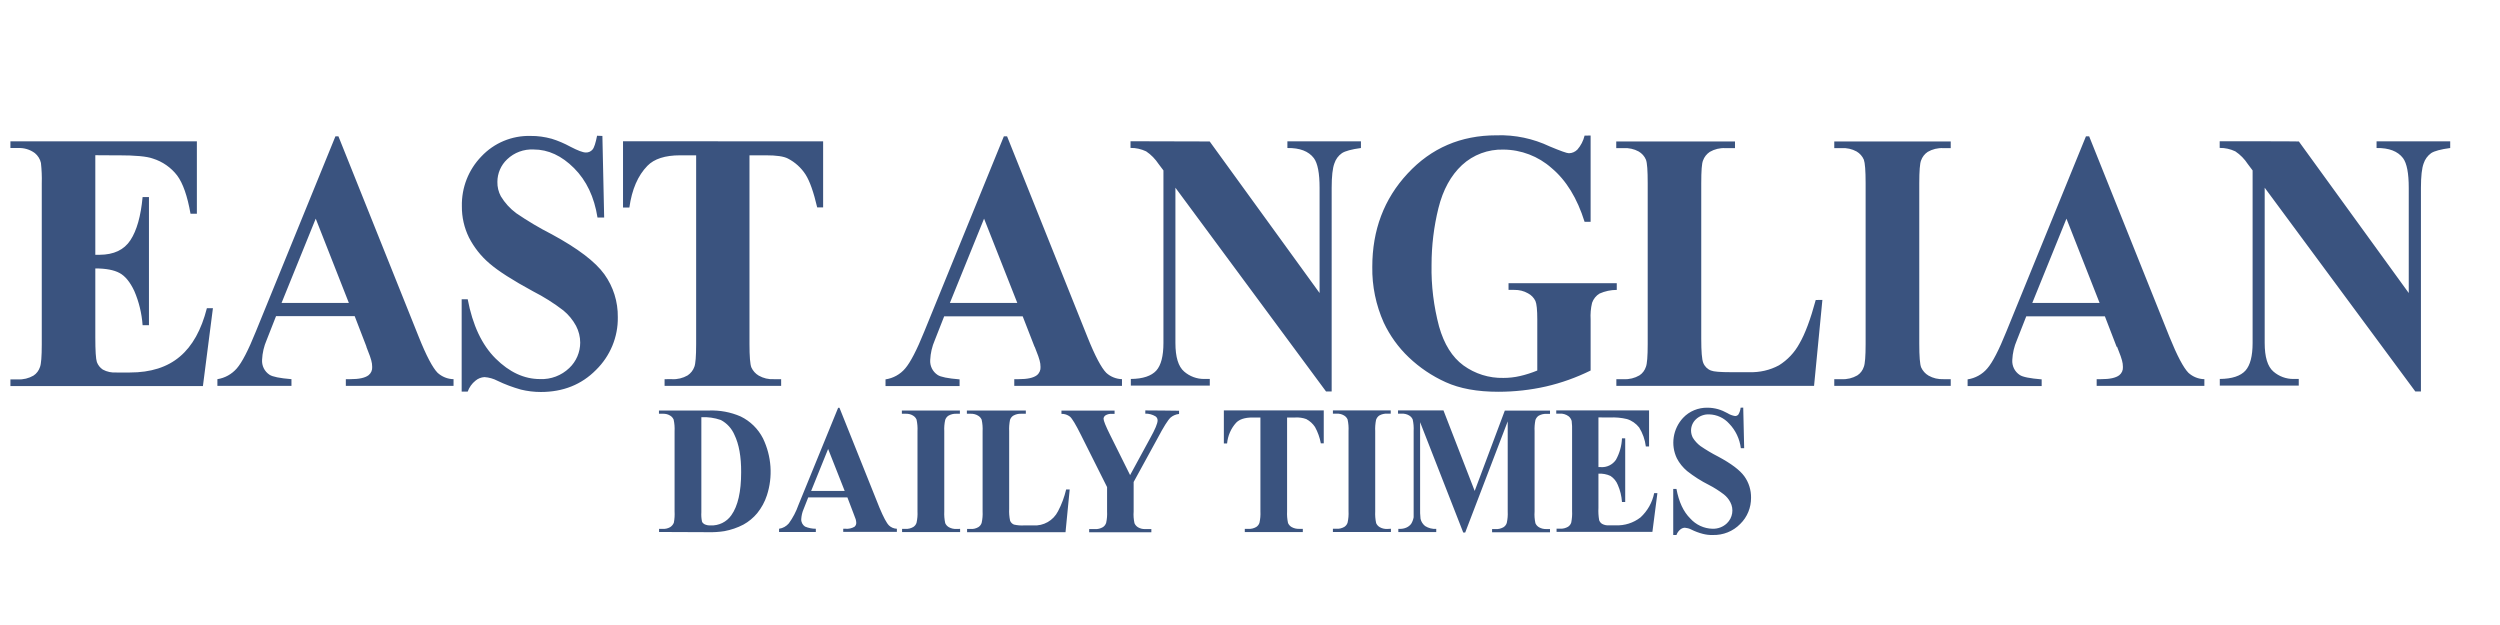 <svg xmlns="http://www.w3.org/2000/svg" xmlns:xlink="http://www.w3.org/1999/xlink" id="Layer_1" x="0px" y="0px" viewBox="0 0 240 60" style="enable-background:new 0 0 240 60;" xml:space="preserve"><style type="text/css">	.st0{fill:#3A537F;}</style><path class="st0" d="M11.36,14.91c1.63,0,2.73,0.1,3.31,0.31c0.93,0.29,1.75,0.86,2.34,1.63c0.55,0.74,0.98,1.96,1.28,3.67h0.61 v-6.95H1v0.64h0.71c0.59-0.03,1.17,0.14,1.64,0.49c0.29,0.24,0.5,0.57,0.58,0.94c0.07,0.65,0.1,1.3,0.08,1.96v15.45 c0,1.18-0.06,1.9-0.17,2.18c-0.11,0.34-0.33,0.64-0.63,0.83c-0.45,0.26-0.97,0.39-1.5,0.36H1v0.64h18.48l0.96-7.47h-0.58 c-0.53,2.08-1.39,3.63-2.59,4.64c-1.2,1.02-2.8,1.53-4.8,1.53h-1.28c-0.46,0.03-0.92-0.06-1.32-0.28C9.6,35.3,9.41,35.05,9.3,34.76 c-0.1-0.31-0.15-1.08-0.15-2.38v-6.61c1.02,0,1.8,0.15,2.33,0.44c0.54,0.29,1.01,0.87,1.41,1.72c0.45,1.04,0.72,2.16,0.8,3.29h0.61 v-12.3h-0.61c-0.17,1.83-0.56,3.21-1.17,4.14c-0.61,0.93-1.59,1.39-2.95,1.4H9.15v-9.56C9.15,14.91,11.36,14.91,11.36,14.91z  M35.17,33.29c0.31,0.76,0.45,1.2,0.47,1.3c0.06,0.21,0.09,0.42,0.09,0.64c0.02,0.31-0.11,0.6-0.35,0.79 c-0.34,0.26-0.92,0.38-1.75,0.38h-0.43v0.64h10.34V36.4c-0.57-0.01-1.11-0.23-1.53-0.61c-0.47-0.48-1.08-1.62-1.81-3.45l-7.71-19.25 H32.2l-7.64,18.74c-0.72,1.79-1.33,2.97-1.83,3.54c-0.48,0.55-1.14,0.92-1.86,1.03v0.64h7.11V36.4c-1.11-0.09-1.81-0.23-2.1-0.42 c-0.49-0.32-0.76-0.87-0.72-1.45c0.03-0.65,0.18-1.29,0.44-1.89l0.9-2.29h7.55l1.13,2.93L35.17,33.29L35.17,33.29z M27.03,29.08 l3.28-8.09l3.18,8.09H27.03z M57.32,13.03c-0.14,0.7-0.28,1.15-0.44,1.33c-0.16,0.19-0.4,0.29-0.64,0.28 c-0.28,0-0.78-0.19-1.49-0.56c-0.57-0.31-1.17-0.57-1.79-0.76c-0.66-0.18-1.34-0.28-2.02-0.27c-1.79-0.05-3.51,0.67-4.73,1.97 c-1.24,1.28-1.91,3-1.87,4.78c-0.01,1.04,0.22,2.06,0.68,3c0.49,0.95,1.15,1.79,1.96,2.48c0.85,0.74,2.25,1.63,4.2,2.69 c1.02,0.52,1.99,1.13,2.9,1.83c0.5,0.41,0.91,0.91,1.22,1.48c0.26,0.5,0.4,1.05,0.4,1.61c0,0.92-0.38,1.81-1.05,2.44 c-0.75,0.72-1.77,1.11-2.81,1.06c-1.52,0-2.94-0.66-4.26-1.97c-1.32-1.31-2.21-3.21-2.68-5.69h-0.58v8.86h0.58 c0.15-0.41,0.4-0.77,0.74-1.04c0.24-0.21,0.55-0.33,0.87-0.35c0.43,0.03,0.86,0.15,1.24,0.35c0.72,0.35,1.48,0.63,2.26,0.85 c0.62,0.15,1.26,0.23,1.91,0.23c2.14,0,3.91-0.71,5.3-2.12c1.36-1.33,2.12-3.16,2.09-5.06c0.02-1.48-0.43-2.92-1.29-4.12 c-0.87-1.21-2.56-2.49-5.05-3.84c-1.18-0.6-2.32-1.28-3.42-2.03c-0.59-0.44-1.09-0.99-1.47-1.62c-0.23-0.43-0.34-0.9-0.33-1.38 c0-0.82,0.34-1.61,0.94-2.17c0.68-0.65,1.6-0.99,2.55-0.94c1.39,0,2.68,0.6,3.87,1.79c1.19,1.19,1.94,2.77,2.25,4.74h0.64 l-0.17-7.83L57.32,13.03L57.32,13.03z M59.81,13.56v6.36h0.61c0.24-1.73,0.82-3.07,1.73-4c0.65-0.67,1.7-1.01,3.14-1.01h1.54v18.12 c0,1.18-0.06,1.9-0.17,2.18c-0.12,0.34-0.35,0.63-0.65,0.83c-0.45,0.26-0.97,0.39-1.5,0.36H63.8v0.64h11.19V36.4h-0.71 c-0.5,0.03-1-0.09-1.44-0.34c-0.31-0.18-0.56-0.46-0.71-0.79c-0.12-0.3-0.18-1.05-0.18-2.25V14.91h1.59c1,0,1.7,0.1,2.1,0.31 c0.68,0.35,1.27,0.88,1.69,1.53c0.41,0.64,0.78,1.7,1.12,3.16h0.57v-6.34L59.81,13.56L59.81,13.56z M99.33,33.29 c0.31,0.76,0.45,1.2,0.47,1.3c0.06,0.21,0.09,0.42,0.09,0.64c0.02,0.3-0.11,0.6-0.35,0.79c-0.34,0.26-0.92,0.38-1.75,0.38h-0.42 v0.64h10.34V36.4c-0.56-0.02-1.1-0.23-1.51-0.61c-0.47-0.48-1.08-1.62-1.81-3.45l-7.71-19.25h-0.31l-7.64,18.74 c-0.72,1.79-1.34,2.97-1.83,3.54c-0.48,0.57-1.15,0.94-1.89,1.05v0.64h7.11v-0.64c-1.12-0.09-1.81-0.23-2.1-0.42 c-0.49-0.32-0.76-0.87-0.72-1.45c0.03-0.65,0.18-1.29,0.44-1.89l0.9-2.29h7.54l1.14,2.93L99.33,33.29L99.33,33.29z M91.19,29.08 l3.28-8.09l3.19,8.09H91.19L91.19,29.08z M108.53,13.56v0.64c0.52-0.01,1.03,0.11,1.5,0.33c0.48,0.32,0.88,0.74,1.2,1.22l0.46,0.61 v16.57c0,1.25-0.23,2.14-0.69,2.65c-0.47,0.51-1.28,0.79-2.44,0.8v0.64h7.58v-0.64h-0.53c-0.71,0.01-1.4-0.25-1.93-0.71 c-0.56-0.48-0.84-1.39-0.84-2.75v-14.9l14.46,19.56h0.54V18.03c0-1.11,0.09-1.89,0.26-2.34c0.13-0.4,0.38-0.75,0.73-0.99 c0.31-0.2,0.92-0.37,1.82-0.49v-0.64h-7.06v0.64c1.19-0.02,2.04,0.31,2.54,0.97c0.37,0.5,0.55,1.45,0.55,2.86v10.09l-10.55-14.55 L108.53,13.56L108.53,13.56z M152.12,13.02c-0.12,0.5-0.36,0.96-0.69,1.34c-0.22,0.22-0.51,0.35-0.82,0.35 c-0.19,0-0.8-0.22-1.83-0.65c-1.6-0.76-3.35-1.13-5.12-1.07c-3.42,0-6.26,1.22-8.53,3.67c-2.27,2.44-3.39,5.43-3.39,8.96 c-0.03,1.84,0.35,3.67,1.1,5.35c0.59,1.25,1.4,2.38,2.4,3.33c1.04,0.99,2.24,1.8,3.55,2.39c1.34,0.61,3.02,0.92,5.05,0.92 c1.54,0,3.08-0.17,4.58-0.51c1.48-0.34,2.92-0.86,4.28-1.53v-4.89c-0.03-0.54,0.01-1.08,0.14-1.61c0.13-0.37,0.38-0.69,0.72-0.89 c0.52-0.23,1.08-0.35,1.65-0.35v-0.64h-10.39v0.64h0.55c0.46-0.01,0.92,0.1,1.32,0.33c0.31,0.16,0.56,0.42,0.71,0.73 c0.12,0.27,0.18,0.87,0.18,1.79v4.89c-0.54,0.22-1.09,0.4-1.66,0.53c-0.52,0.12-1.05,0.18-1.59,0.18c-1.38,0.03-2.72-0.39-3.84-1.2 c-1.08-0.79-1.86-2.04-2.34-3.74c-0.51-1.93-0.76-3.92-0.72-5.92c0-1.83,0.22-3.66,0.66-5.44c0.44-1.77,1.2-3.14,2.26-4.13 c1.08-1,2.51-1.53,3.98-1.49c1.7,0.01,3.35,0.64,4.62,1.77c1.4,1.17,2.46,2.89,3.17,5.16h0.58v-8.28L152.12,13.02L152.12,13.02z  M174.31,28.8c-0.5,1.85-1.02,3.25-1.57,4.19c-0.46,0.85-1.14,1.57-1.96,2.08c-0.87,0.47-1.85,0.69-2.84,0.66h-1.78 c-1.02,0-1.65-0.05-1.91-0.16c-0.34-0.13-0.61-0.4-0.74-0.74c-0.13-0.33-0.19-1.1-0.19-2.3V17.59c0-1.18,0.05-1.9,0.17-2.18 c0.12-0.34,0.35-0.63,0.65-0.83c0.45-0.26,0.97-0.39,1.5-0.36h0.92v-0.64h-11.4v0.64h0.71c0.5-0.03,1,0.08,1.44,0.32 c0.31,0.18,0.56,0.45,0.7,0.79c0.12,0.31,0.17,1.05,0.17,2.25v15.45c0,1.18-0.06,1.9-0.17,2.18c-0.11,0.34-0.33,0.64-0.63,0.83 c-0.45,0.26-0.97,0.39-1.5,0.36h-0.71v0.64h18.98l0.8-8.25L174.31,28.8L174.31,28.8z M186.57,36.4c-0.5,0.02-0.99-0.09-1.43-0.34 c-0.31-0.18-0.56-0.46-0.71-0.79c-0.12-0.3-0.18-1.05-0.18-2.25V17.59c0-1.18,0.06-1.9,0.17-2.18c0.12-0.34,0.34-0.63,0.64-0.83 c0.45-0.26,0.97-0.39,1.5-0.36h0.71v-0.64h-11.18v0.64h0.71c0.5-0.03,0.99,0.08,1.43,0.32c0.31,0.18,0.56,0.46,0.7,0.79 c0.11,0.31,0.17,1.05,0.17,2.25v15.45c0,1.18-0.06,1.9-0.17,2.18c-0.11,0.34-0.33,0.64-0.63,0.83c-0.45,0.26-0.97,0.39-1.5,0.36 h-0.71v0.64h11.18V36.4L186.57,36.4L186.57,36.4z M203.24,33.29c0.31,0.76,0.45,1.2,0.47,1.3c0.06,0.21,0.09,0.42,0.09,0.64 c0.02,0.31-0.11,0.6-0.35,0.79c-0.34,0.26-0.92,0.38-1.75,0.38h-0.42v0.64h10.34V36.4c-0.57-0.01-1.11-0.23-1.53-0.61 c-0.47-0.48-1.08-1.62-1.82-3.45l-7.71-19.25h-0.31l-7.64,18.74c-0.72,1.79-1.33,2.97-1.83,3.54c-0.48,0.57-1.16,0.94-1.89,1.05 v0.64h7.11v-0.64c-1.12-0.09-1.82-0.23-2.1-0.42c-0.49-0.32-0.76-0.87-0.72-1.45c0.03-0.65,0.18-1.29,0.44-1.89l0.9-2.29h7.55 l1.13,2.93L203.24,33.29L203.24,33.29z M195.1,29.08l3.28-8.09l3.18,8.09H195.1z M213.09,13.56v0.64c0.52-0.01,1.03,0.11,1.5,0.33 c0.48,0.32,0.89,0.74,1.2,1.22l0.46,0.61v16.57c0,1.25-0.23,2.14-0.69,2.65c-0.46,0.51-1.28,0.79-2.46,0.8v0.64h7.58v-0.64h-0.5 c-0.71,0.01-1.4-0.25-1.93-0.71c-0.56-0.48-0.84-1.39-0.84-2.75v-14.9l14.46,19.56h0.54V18.03c0-1.11,0.09-1.89,0.26-2.34 c0.13-0.4,0.38-0.74,0.72-0.99c0.31-0.2,0.92-0.37,1.83-0.49v-0.64h-7.07v0.64c1.19-0.02,2.04,0.31,2.54,0.97 c0.37,0.5,0.55,1.45,0.55,2.86v10.09l-10.55-14.55C220.68,13.56,213.09,13.56,213.09,13.56z M68.03,51.09 c0.51,0.01,1.01-0.02,1.51-0.1c0.64-0.12,1.26-0.33,1.83-0.63c0.51-0.28,0.95-0.65,1.32-1.09c0.41-0.51,0.73-1.09,0.93-1.71 c0.59-1.8,0.45-3.76-0.37-5.47c-0.47-0.92-1.22-1.66-2.15-2.11c-0.96-0.42-2.01-0.61-3.06-0.57h-4.78v0.31h0.35 c0.25-0.01,0.5,0.04,0.71,0.17c0.16,0.09,0.28,0.23,0.35,0.39c0.08,0.37,0.11,0.74,0.09,1.12v7.69c0.02,0.36,0,0.73-0.07,1.09 c-0.07,0.18-0.2,0.33-0.36,0.43c-0.22,0.12-0.46,0.18-0.71,0.16h-0.35v0.3L68.03,51.09z M69.2,40.32c0.59,0.31,1.05,0.82,1.31,1.43 c0.43,0.89,0.65,2.09,0.64,3.59c0,1.86-0.31,3.24-0.94,4.12c-0.45,0.65-1.21,1.02-2,0.98c-0.21,0.01-0.42-0.03-0.61-0.13 c-0.1-0.06-0.17-0.14-0.21-0.25c-0.06-0.29-0.08-0.59-0.06-0.89v-9.12C67.96,40.02,68.6,40.11,69.2,40.32L69.2,40.32L69.2,40.32z  M81.91,49.22c0.15,0.38,0.23,0.59,0.24,0.64c0.03,0.1,0.04,0.2,0.05,0.31c0.01,0.15-0.05,0.3-0.17,0.4 c-0.26,0.15-0.57,0.22-0.87,0.19h-0.21v0.3h5.15v-0.3c-0.28-0.01-0.55-0.12-0.75-0.31c-0.24-0.23-0.54-0.81-0.92-1.71l-3.84-9.59 h-0.13l-3.81,9.33c-0.22,0.63-0.53,1.22-0.92,1.76c-0.24,0.28-0.57,0.47-0.94,0.52v0.31h3.53v-0.31c-0.36,0-0.71-0.07-1.04-0.21 c-0.24-0.16-0.38-0.44-0.36-0.72c0.02-0.32,0.09-0.64,0.22-0.94l0.45-1.14h3.76L81.91,49.22L81.91,49.22L81.91,49.22z M77.87,47.13 l1.63-4.03l1.59,4.03H77.87L77.87,47.13z M91.8,50.78c-0.25,0.01-0.49-0.05-0.71-0.17c-0.16-0.09-0.28-0.23-0.35-0.39 c-0.08-0.37-0.11-0.75-0.09-1.12V41.4c-0.02-0.36,0.01-0.73,0.09-1.09c0.06-0.17,0.17-0.32,0.32-0.41c0.23-0.13,0.49-0.19,0.74-0.18 h0.35v-0.31h-5.57v0.31h0.35c0.25-0.01,0.5,0.04,0.71,0.17c0.16,0.09,0.28,0.23,0.35,0.39c0.08,0.37,0.11,0.75,0.09,1.12v7.69 c0.02,0.37-0.01,0.73-0.09,1.09c-0.05,0.17-0.16,0.31-0.31,0.41c-0.23,0.13-0.48,0.2-0.74,0.18H86.6v0.31h5.57v-0.31 C92.17,50.78,91.8,50.78,91.8,50.78z M102.35,46.99c-0.17,0.72-0.43,1.43-0.78,2.09c-0.45,0.89-1.39,1.43-2.39,1.36h-0.89 c-0.32,0.02-0.64-0.01-0.95-0.08c-0.17-0.07-0.3-0.2-0.37-0.37c-0.08-0.38-0.11-0.76-0.09-1.14V41.4c-0.02-0.36,0.01-0.73,0.08-1.09 c0.06-0.17,0.17-0.32,0.32-0.41c0.23-0.13,0.49-0.19,0.75-0.18h0.45v-0.31h-5.66v0.31h0.35c0.25-0.01,0.51,0.05,0.72,0.18 c0.16,0.09,0.28,0.23,0.35,0.39c0.08,0.37,0.11,0.75,0.09,1.12v7.69c0.02,0.36-0.01,0.73-0.09,1.09c-0.05,0.17-0.16,0.31-0.31,0.41 c-0.22,0.13-0.48,0.2-0.74,0.18h-0.35v0.31h9.45l0.4-4.1C102.7,46.99,102.35,46.99,102.35,46.99z M109.95,39.4v0.31 c0.34-0.01,0.68,0.08,0.98,0.26c0.13,0.09,0.2,0.23,0.2,0.39c0,0.29-0.24,0.86-0.72,1.72l-1.92,3.53l-1.92-3.86 c-0.42-0.84-0.63-1.36-0.63-1.56c0.01-0.12,0.08-0.24,0.18-0.31c0.19-0.12,0.42-0.17,0.65-0.15h0.23v-0.31h-5.1v0.31 c0.3-0.01,0.59,0.09,0.82,0.27c0.2,0.17,0.56,0.76,1.05,1.75l2.51,5.01v2.35c0.02,0.36-0.01,0.73-0.09,1.09 c-0.06,0.17-0.17,0.32-0.32,0.41c-0.23,0.13-0.48,0.2-0.75,0.18h-0.56v0.31h5.97v-0.31h-0.6c-0.24,0.01-0.47-0.05-0.68-0.17 c-0.15-0.09-0.27-0.23-0.34-0.39c-0.08-0.37-0.11-0.75-0.08-1.13v-2.83l2.31-4.22c0.57-1.08,0.98-1.73,1.24-1.97 c0.23-0.19,0.51-0.31,0.81-0.34v-0.31C113.2,39.42,109.95,39.4,109.95,39.4z M117.49,39.4v3.17h0.31c0.07-0.74,0.37-1.44,0.87-1.99 c0.32-0.33,0.84-0.5,1.56-0.5H121v9.01c0.02,0.37-0.01,0.73-0.09,1.09c-0.05,0.17-0.16,0.31-0.31,0.41 c-0.23,0.13-0.48,0.2-0.75,0.18h-0.35v0.31h5.57v-0.31h-0.35c-0.25,0.01-0.5-0.05-0.72-0.17c-0.16-0.09-0.28-0.23-0.35-0.39 c-0.08-0.37-0.11-0.75-0.09-1.12v-9.01h0.8c0.35-0.02,0.71,0.03,1.04,0.15c0.34,0.18,0.63,0.44,0.84,0.76 c0.27,0.49,0.46,1.02,0.56,1.57h0.28V39.4L117.49,39.4L117.49,39.4z M133.17,50.78c-0.25,0.01-0.5-0.05-0.71-0.17 c-0.16-0.09-0.28-0.23-0.35-0.39c-0.08-0.37-0.11-0.75-0.09-1.12V41.4c-0.02-0.36,0.01-0.73,0.08-1.09 c0.06-0.17,0.16-0.32,0.31-0.42c0.23-0.13,0.49-0.19,0.75-0.18h0.35v-0.31h-5.55v0.31h0.35c0.25-0.01,0.49,0.04,0.71,0.17 c0.16,0.09,0.28,0.23,0.35,0.39c0.08,0.37,0.11,0.74,0.09,1.12v7.69c0.02,0.36-0.01,0.73-0.09,1.09c-0.05,0.17-0.16,0.31-0.31,0.41 c-0.23,0.13-0.48,0.2-0.75,0.18h-0.35v0.31h5.57v-0.31L133.17,50.78L133.17,50.78z M138.56,39.4h-4.35v0.31h0.34 c0.25-0.01,0.5,0.04,0.72,0.17c0.16,0.09,0.28,0.23,0.35,0.39c0.08,0.36,0.11,0.74,0.09,1.11v8.28c-0.04,0.22-0.12,0.44-0.24,0.63 c-0.12,0.16-0.28,0.28-0.46,0.36c-0.21,0.09-0.43,0.13-0.66,0.12h-0.11v0.31h3.64v-0.31c-0.38,0.03-0.75-0.07-1.07-0.27 c-0.22-0.18-0.38-0.42-0.44-0.7c-0.04-0.35-0.05-0.71-0.04-1.06v-8.21l4.14,10.59h0.19l4.08-10.67v8.66 c0.02,0.36-0.01,0.73-0.09,1.09c-0.05,0.17-0.16,0.31-0.31,0.41c-0.23,0.13-0.49,0.2-0.76,0.18h-0.34v0.31h5.56v-0.31h-0.34 c-0.25,0.01-0.5-0.05-0.71-0.17c-0.16-0.09-0.28-0.23-0.35-0.39c-0.08-0.37-0.11-0.75-0.08-1.12v-7.71 c-0.02-0.36,0.01-0.72,0.08-1.08c0.06-0.16,0.16-0.31,0.31-0.41c0.23-0.13,0.49-0.19,0.75-0.18h0.34v-0.31h-4.34l-2.89,7.71 l-2.99-7.71V39.4z M154.54,40.08c0.55-0.03,1.11,0.02,1.65,0.15c0.46,0.14,0.87,0.43,1.17,0.81c0.34,0.55,0.56,1.17,0.64,1.82h0.31 V39.4h-8.91v0.31h0.35c0.29-0.02,0.58,0.07,0.82,0.24c0.15,0.11,0.26,0.28,0.31,0.46c0.04,0.32,0.05,0.65,0.04,0.97v7.69 c0.02,0.36-0.01,0.73-0.08,1.09c-0.05,0.17-0.16,0.31-0.31,0.41c-0.23,0.13-0.48,0.2-0.75,0.18h-0.35v0.31h9.2l0.48-3.72h-0.31 c-0.18,0.9-0.64,1.71-1.31,2.33c-0.68,0.53-1.53,0.8-2.39,0.76h-0.64c-0.23,0.02-0.46-0.03-0.66-0.14 c-0.13-0.08-0.23-0.21-0.28-0.35c-0.07-0.39-0.09-0.79-0.07-1.18v-3.29c0.4-0.02,0.8,0.05,1.16,0.22c0.32,0.21,0.56,0.51,0.7,0.86 c0.23,0.52,0.36,1.07,0.4,1.64h0.31v-6.11h-0.31c-0.03,0.72-0.23,1.43-0.58,2.06c-0.33,0.48-0.89,0.75-1.47,0.7h-0.21v-4.77 L154.54,40.08L154.54,40.08z M167.1,39.14c-0.02,0.23-0.1,0.46-0.22,0.66c-0.08,0.09-0.19,0.14-0.31,0.14 c-0.26-0.04-0.52-0.14-0.74-0.28c-0.29-0.16-0.59-0.29-0.9-0.38c-0.33-0.09-0.66-0.14-1-0.14c-0.89-0.02-1.75,0.33-2.36,0.98 c-0.97,1.05-1.21,2.59-0.59,3.88c0.24,0.47,0.58,0.88,0.98,1.22c0.65,0.51,1.35,0.96,2.09,1.33c0.51,0.26,0.99,0.57,1.45,0.92 c0.25,0.2,0.46,0.45,0.61,0.74c0.36,0.67,0.22,1.5-0.32,2.02c-0.37,0.36-0.88,0.55-1.4,0.53c-0.81-0.02-1.58-0.38-2.12-0.98 c-0.66-0.65-1.1-1.6-1.33-2.84h-0.31v4.42h0.31c0.07-0.21,0.2-0.39,0.37-0.53c0.12-0.1,0.27-0.16,0.43-0.17 c0.21,0.02,0.42,0.07,0.61,0.17c0.36,0.18,0.73,0.32,1.12,0.42c0.31,0.08,0.63,0.12,0.95,0.11c0.99,0.03,1.95-0.35,2.64-1.06 c0.68-0.66,1.05-1.58,1.04-2.52c0.01-0.73-0.21-1.45-0.64-2.05c-0.43-0.6-1.27-1.23-2.52-1.9c-0.59-0.3-1.16-0.64-1.7-1.01 c-0.29-0.22-0.54-0.49-0.73-0.8c-0.11-0.21-0.17-0.45-0.17-0.69c0-0.41,0.17-0.8,0.47-1.08c0.34-0.32,0.8-0.49,1.27-0.47 c0.74,0.02,1.43,0.34,1.92,0.89c0.62,0.64,1.01,1.47,1.12,2.36h0.32l-0.09-3.9L167.1,39.14L167.1,39.14z"></path></svg>